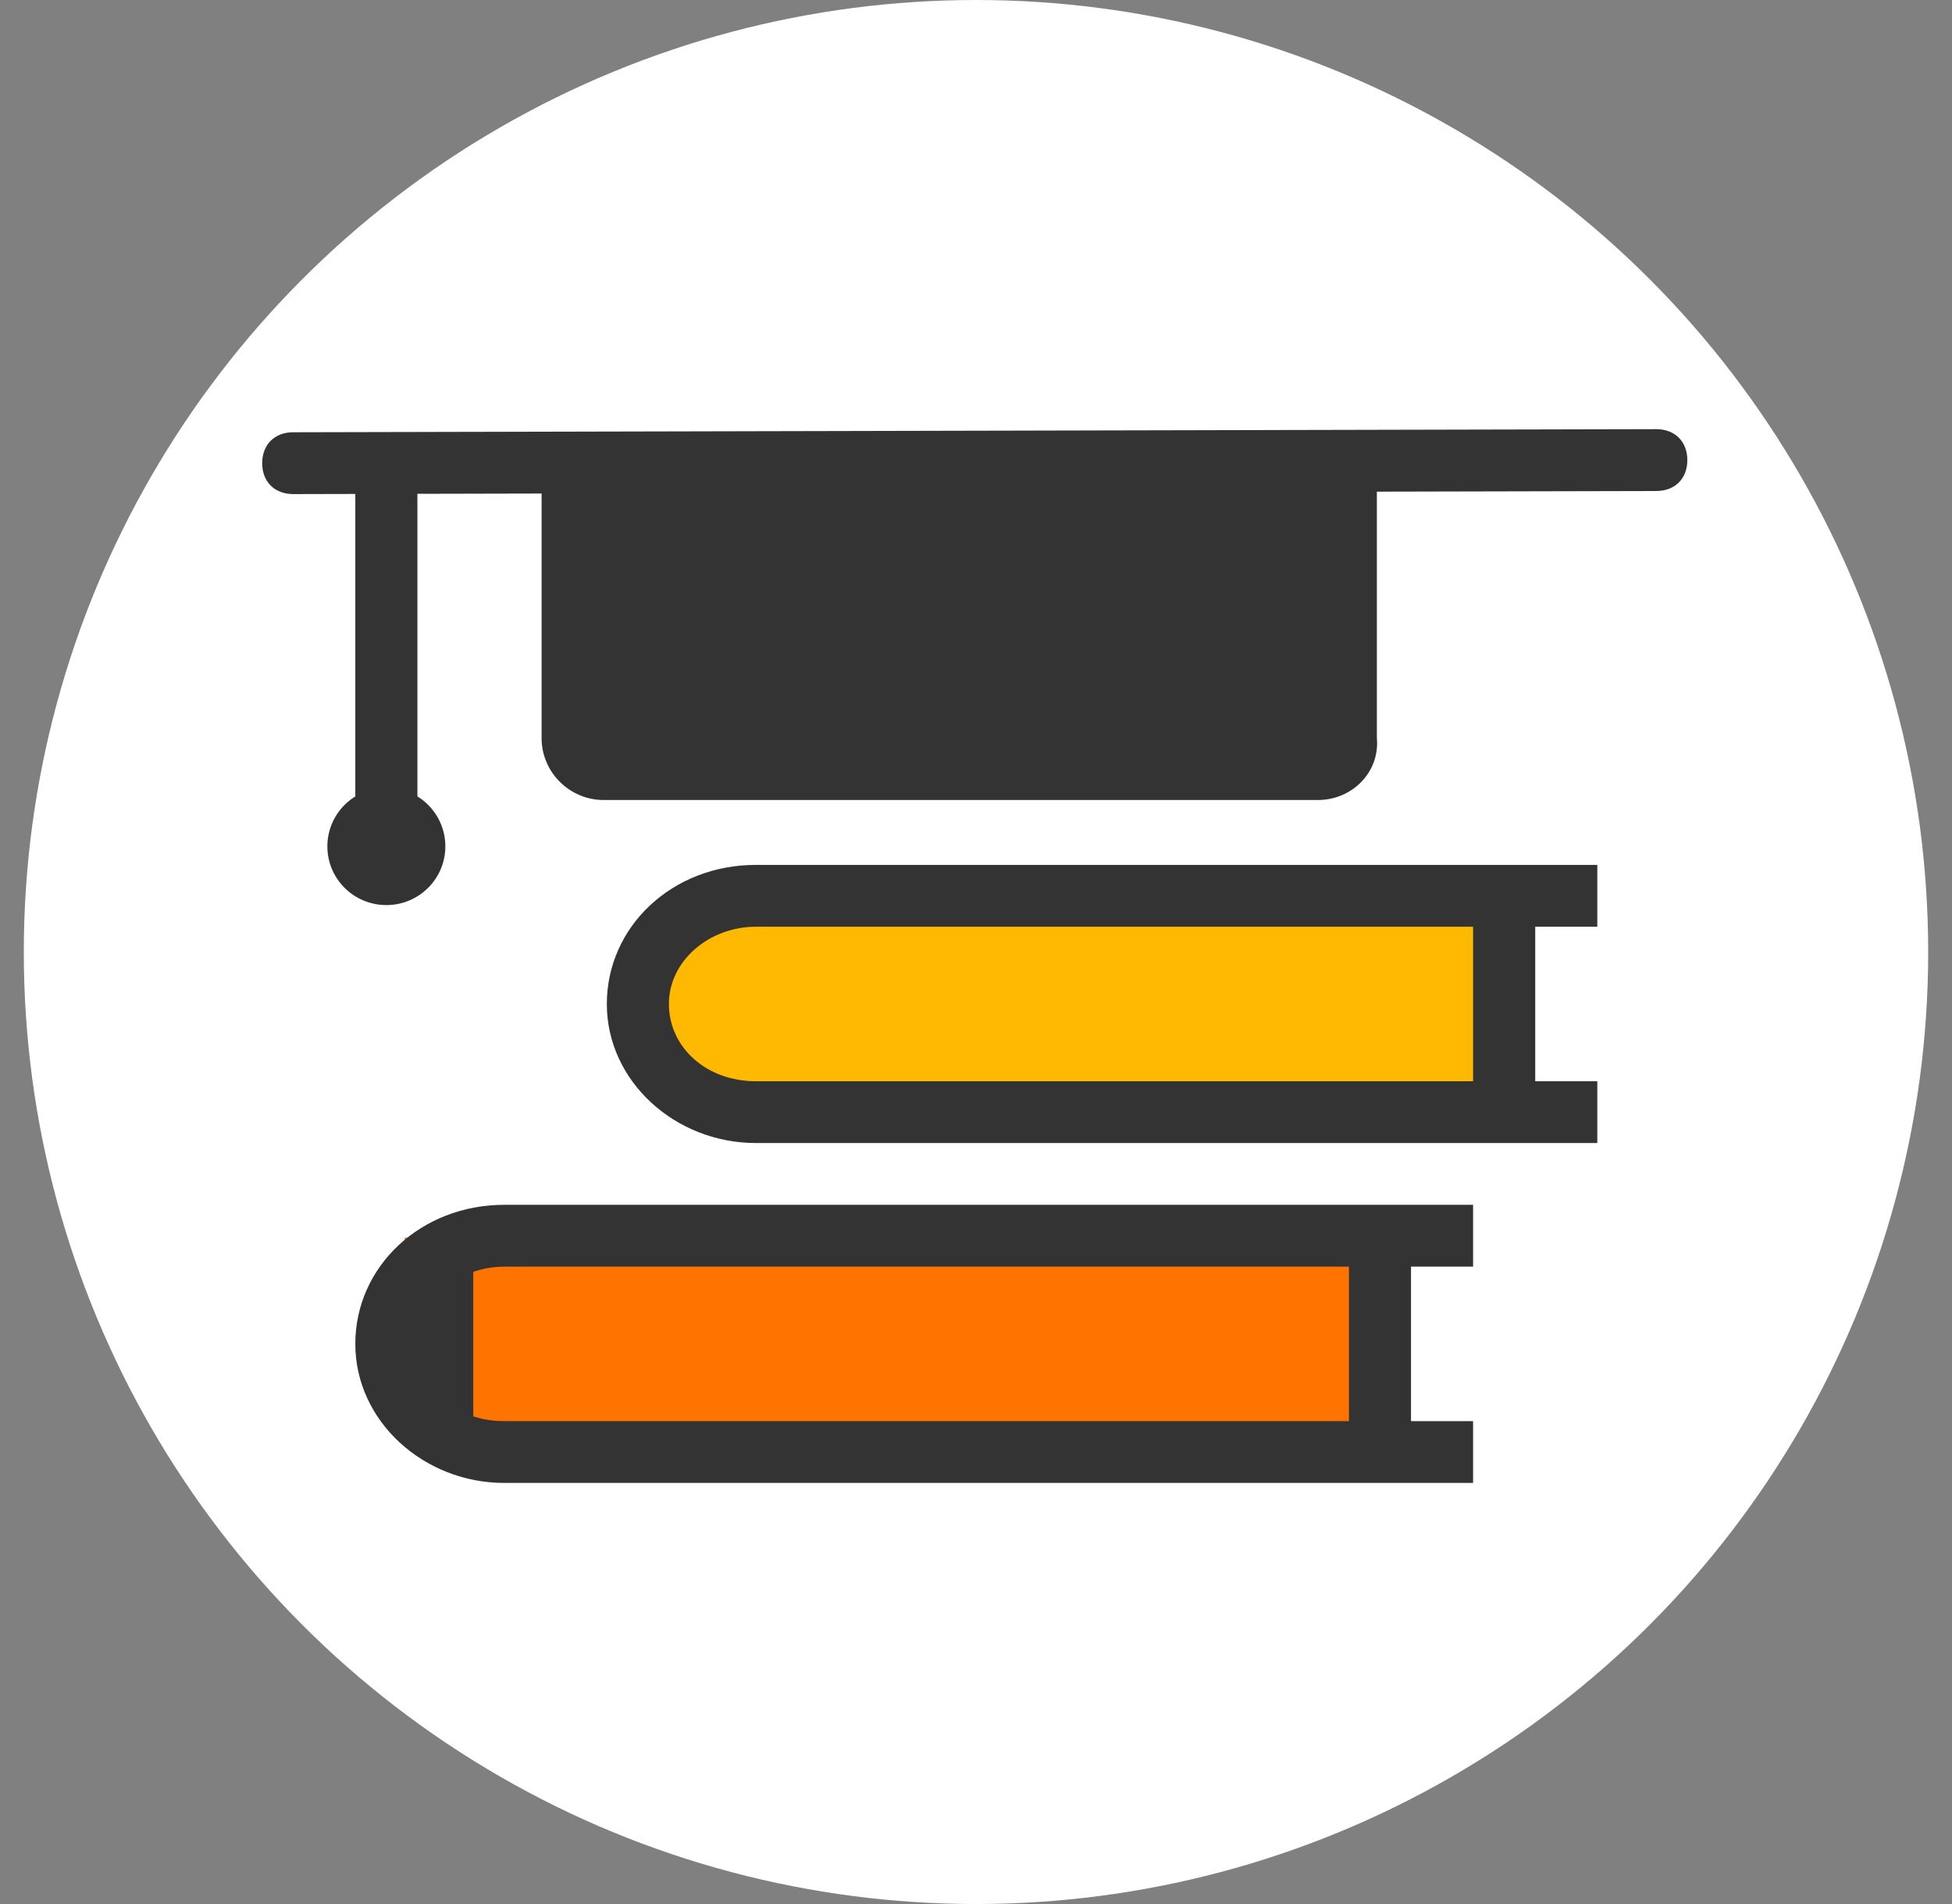 <?xml version="1.0" encoding="UTF-8"?>
<svg width="41px" height="40px" viewBox="0 0 41 40" version="1.1" xmlns="http://www.w3.org/2000/svg" xmlns:xlink="http://www.w3.org/1999/xlink">
    <rect x="0" y="0" width="41" height="40" fill="#808080" stroke="none"/>
    <title>icon_yuanxifazhan</title>
    <defs>
        <circle id="path-1" cx="20" cy="20" r="20"></circle>
    </defs>
    <g id="首页" stroke="none" stroke-width="1" fill="none" fill-rule="evenodd">
        <g id="home_3" transform="translate(-1277, -1632)">
            <g id="编组-2备份-5" transform="translate(1229, 1611)">
                <g id="编组-3" transform="translate(14.5, 21)">
                    <g id="icon_yuanxifazhan" transform="translate(34, 0)">
                        <mask id="mask-2" fill="white">
                            <use xlink:href="#path-1"></use>
                        </mask>
                        <use id="蒙版" fill="#FFFFFF" xlink:href="#path-1"></use>
                        <g id="dc-icon-shijieyiliuxuekejianshegaoxiao" mask="url(#mask-2)">
                            <g transform="translate(5, 9)">
                                <rect id="矩形" fill="#FF7400" fill-rule="evenodd" x="3" y="17" width="20" height="4"></rect>
                                <path d="M0.659,1.38 C0.267,1.38 0.007,1.12 0.007,0.731 C0.007,0.341 0.267,0.081 0.659,0.081 L29.289,0.016 C29.681,0.016 29.941,0.276 29.941,0.666 C29.941,1.055 29.681,1.315 29.289,1.315 L0.659,1.38 L0.659,1.38 Z M2.598,0.86 L2.598,7.677" id="形状" fill="#333333" fill-rule="nonzero"></path>
                                <path d="M10,10 L26,10 L26,10 L26,14 L10,14 C8.895,14 8,13.105 8,12 C8,10.895 8.895,10 10,10 Z" id="矩形" fill="#FFB900" fill-rule="evenodd"></path>
                                <path d="M1.376,8.781 C1.376,9.462 1.931,10.014 2.615,10.014 C3.3,10.014 3.854,9.462 3.854,8.781 C3.854,8.099 3.3,7.547 2.615,7.547 C1.931,7.547 1.376,8.099 1.376,8.781 Z" id="路径" fill="#333333" fill-rule="nonzero"></path>
                                <path d="M22.181,7.807 L7.181,7.807 C6.463,7.807 5.876,7.223 5.876,6.508 L5.876,0.471 L23.42,0.471 L23.42,6.508 C23.485,7.223 22.898,7.807 22.181,7.807 Z M1.963,1.12 L3.267,1.12 L3.267,7.742 L1.963,7.742 L1.963,1.12 Z M28.05,15.013 L10.376,15.013 C8.681,15.013 7.246,13.715 7.246,12.092 C7.246,10.469 8.615,9.17 10.376,9.17 L28.05,9.17 L28.05,10.469 L10.376,10.469 C9.398,10.469 8.55,11.183 8.55,12.092 C8.55,13 9.333,13.715 10.376,13.715 L28.05,13.715 L28.05,15.013 L28.05,15.013 Z" id="形状" fill="#333333" fill-rule="nonzero"></path>
                                <path d="M25.441,9.884 L26.746,9.884 L26.746,14.299 L25.441,14.299 L25.441,9.884 Z M25.441,22.154 L5.094,22.154 C3.398,22.154 1.963,20.856 1.963,19.233 C1.963,17.61 3.333,16.311 5.094,16.311 L25.441,16.311 L25.441,17.61 L5.094,17.61 C4.115,17.61 3.267,18.324 3.267,19.233 C3.267,20.142 4.05,20.856 5.094,20.856 L25.441,20.856 L25.441,22.154 Z" id="形状" fill="#333333" fill-rule="nonzero"></path>
                                <path d="M22.833,17.025 L24.137,17.025 L24.137,21.44 L22.833,21.44 L22.833,17.025 Z M3.137,17.415 L4.441,17.415 L4.441,21.115 L3.137,21.115 L3.137,17.415 Z" id="形状" fill="#333333" fill-rule="nonzero"></path>
                            </g>
                        </g>
                    </g>
                </g>
            </g>
        </g>
    </g>
</svg>